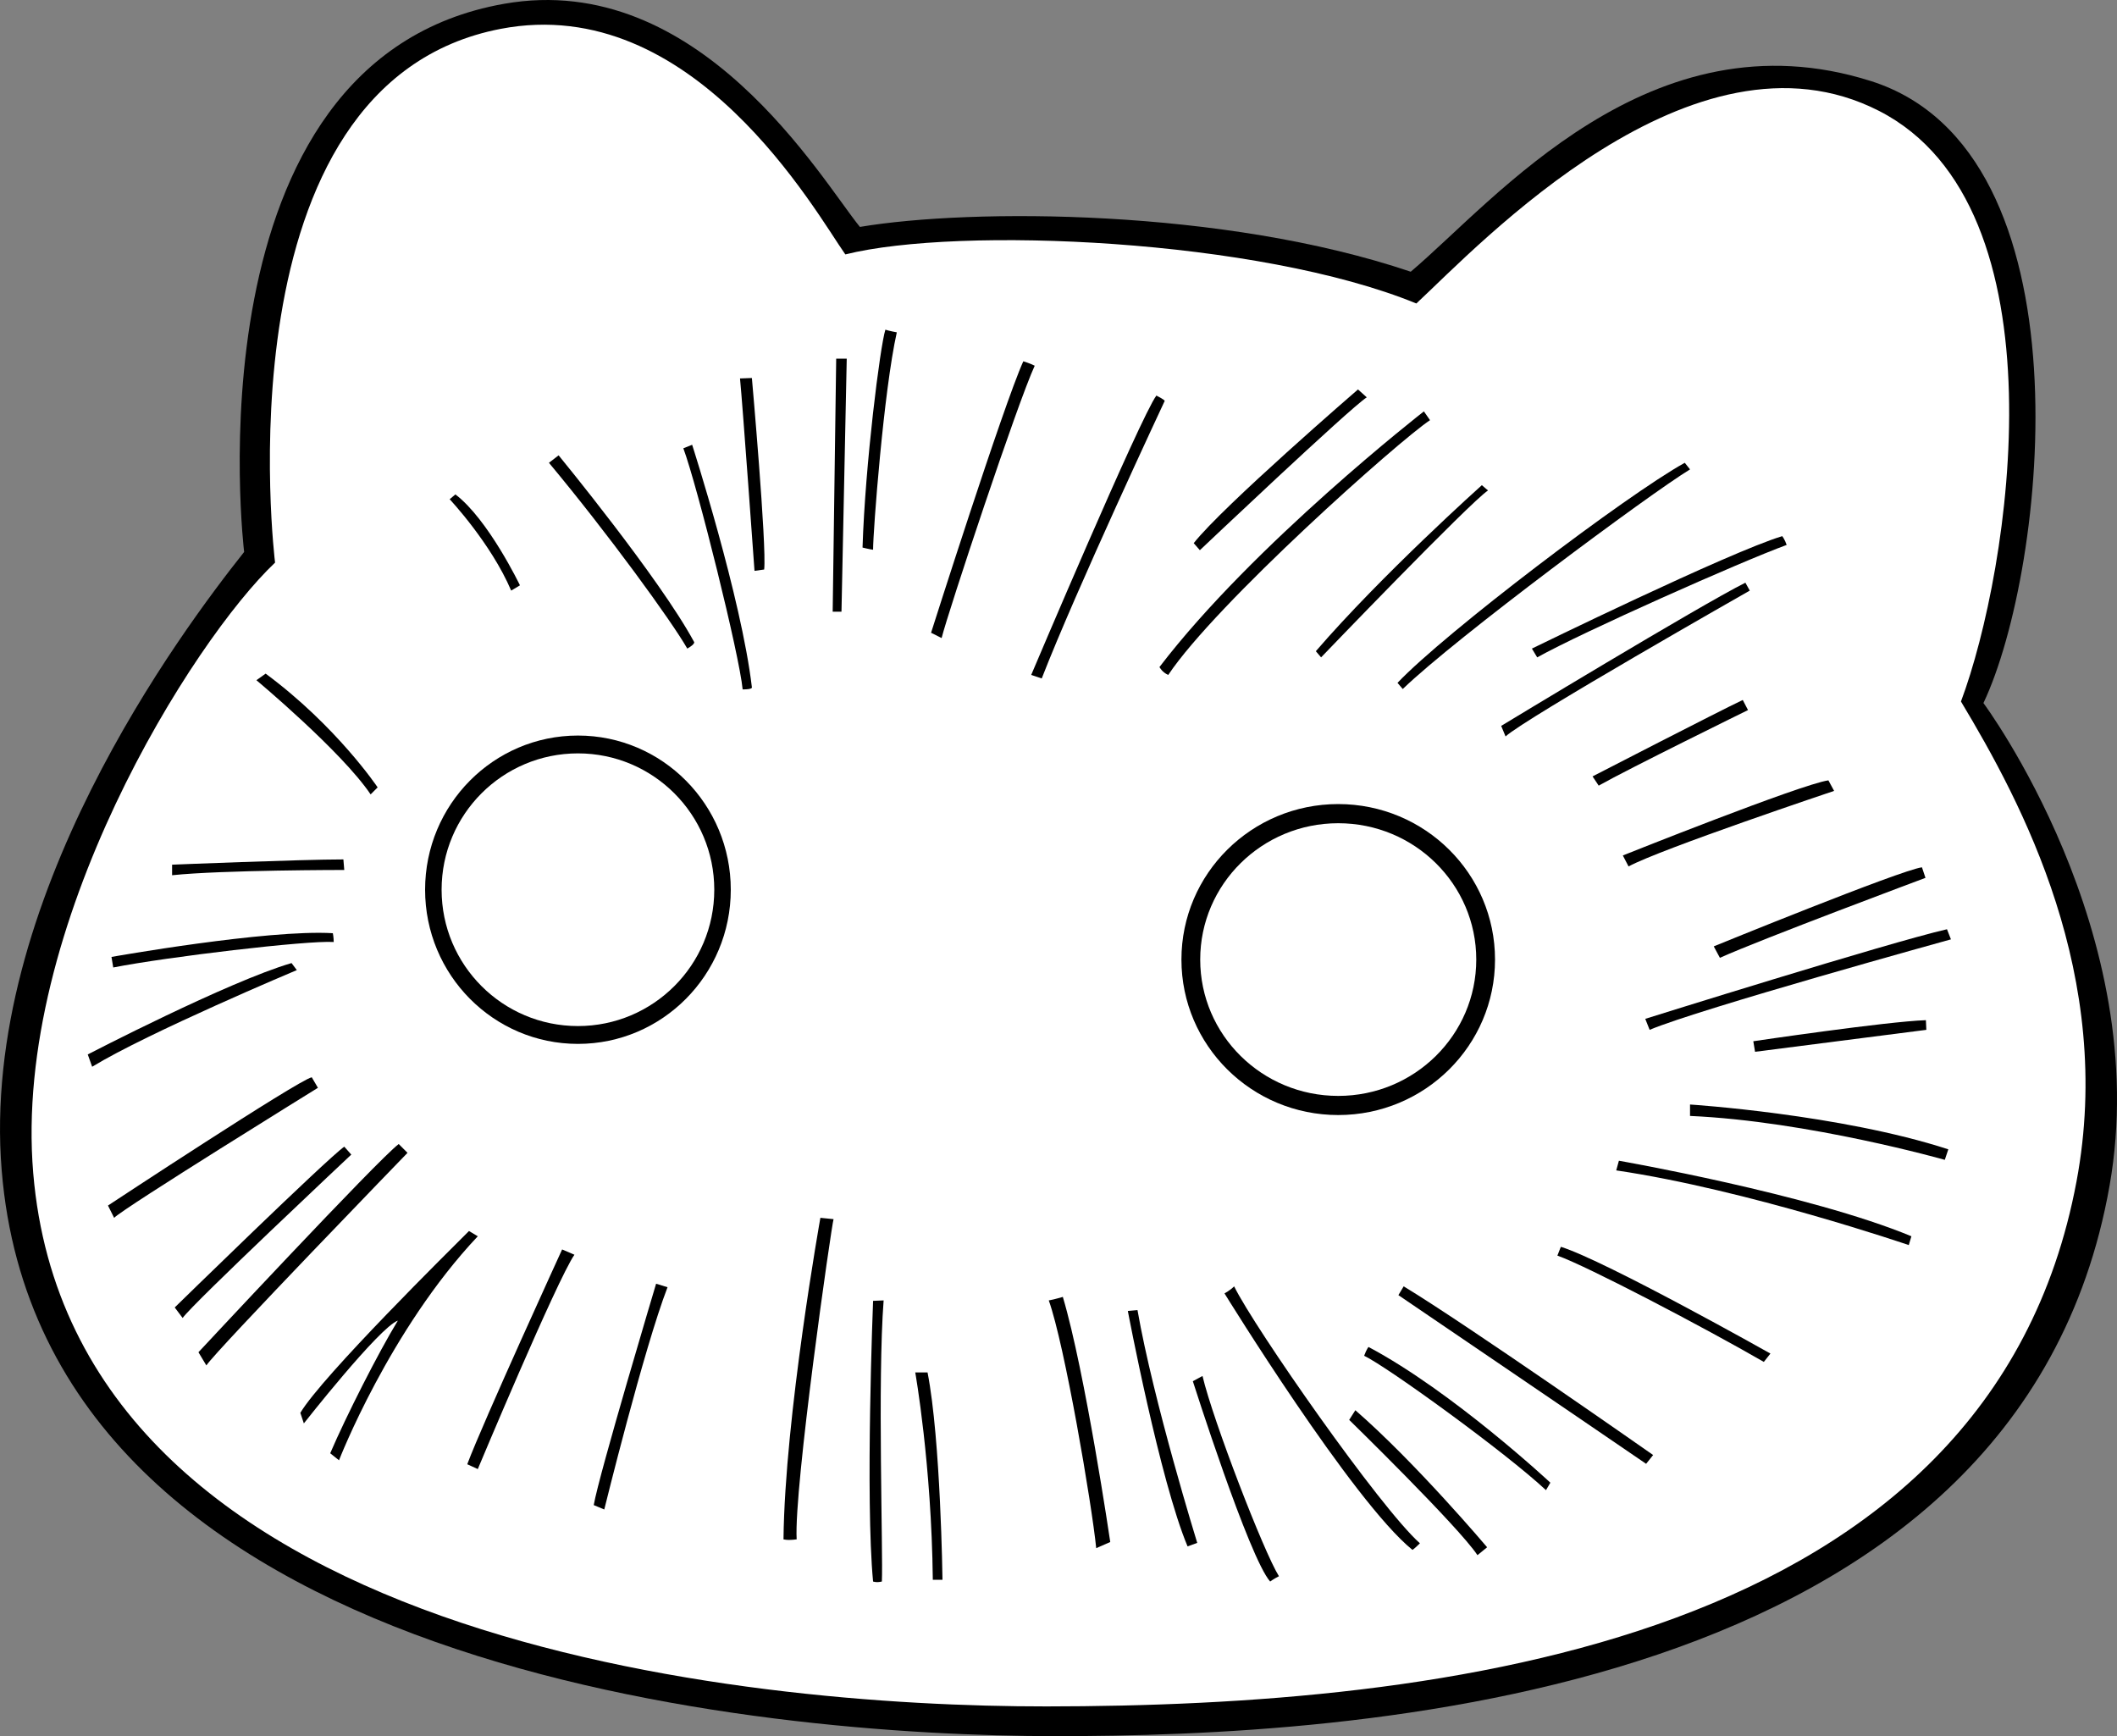 <?xml version="1.0" encoding="utf-8"?>
<!-- Generator: Adobe Illustrator 20.1.0, SVG Export Plug-In . SVG Version: 6.00 Build 0)  -->
<svg version="1.1" id="ink_layer" xmlns="http://www.w3.org/2000/svg" xmlns:xlink="http://www.w3.org/1999/xlink" x="0px" y="0px"
	 viewBox="0 0 233.18 191.223" style="enable-background:new 0 0 233.18 191.223;" xml:space="preserve">
<rect x="0" y="0" width="233.18" height="191.223" fill="#808080" stroke="none"/>
<g>
	<path d="M94.716,24.993c12.29-2.066,40.059-2.032,60.669,4.935
		c9.287-7.837,26.365-28.721,50.699-20.996c24.383,7.74,19.352,53.796,12.385,68.504
		c0,0,18.809,25.297,13.892,53.159c-10.043,56.903-84.079,60.628-116.067,60.628
		c-31.986,0-111.584-6.92-116.108-62.312c-2.431-29.748,19.822-59.44,26.705-68.117
		c0,0-6.587-54.18,28.64-60.376C77.051-3.369,90.459,19.768,94.716,24.993z"/>
	<path style="fill:#FFFFFF;" d="M93.111,28.022c12.517-3.128,45.541-1.708,62.895,5.404
		c6.886-6.401,30.496-31.671,50.952-21.216c20.708,10.584,14.456,50.598,9.035,65.055
		c6.698,11.15,16.96,30.277,12.727,52.869c-9.564,51.038-70.214,57.792-113.472,57.815
		C82.003,187.967,8.006,180.927,3.661,129.22c-2.295-27.307,17.619-58.73,26.637-67.253
		c0,0-6.576-52.771,24.864-58.791C76.396-0.891,89.888,23.471,93.111,28.022z"/>
	<ellipse cx="147.401" cy="105.688" rx="17.27" ry="17.126"/>
	<ellipse cx="63.658" cy="97.996" rx="16.835" ry="16.981"/>
	<ellipse style="fill:#FFFFFF;" cx="147.402" cy="105.689" rx="15.203" ry="15.017"/>
	<circle style="fill:#FFFFFF;" cx="63.658" cy="97.996" r="15.017"/>
	<path d="M49.53,54.987c0,0,4.548,4.838,6.774,10.062l0.967-0.58
		c0,0-3.483-7.257-7.111-10.014L49.53,54.987z"/>
	<path d="M60.465,50.973l1.064-0.822c0,0,11.127,13.546,14.899,20.512c0,0,0.291,0.193-0.725,0.774
		C73.961,68.389,66.995,58.809,60.465,50.973z"/>
	<path d="M75.268,49.376l0.969-0.387c0,0,5.418,16.836,6.58,26.705c0,0,0.145,0.241-1.017,0.241
		C81.46,72.211,76.816,53.536,75.268,49.376z"/>
	<path d="M81.509,41.683l1.308-0.049c0,0,1.645,18.482,1.354,21.093l-1.065,0.146
		C83.106,62.874,81.8,44.586,81.509,41.683z"/>
	<polygon points="92.104,39.507 93.265,39.507 92.686,67.373 91.717,67.373 	"/>
	<path d="M98.78,36.604c0,0-0.823-0.145-1.259-0.291c-0.58,1.839-2.225,14.804-2.516,23.996
		c0,0,0.775,0.193,1.161,0.242C96.167,58.519,97.329,43.087,98.78,36.604z"/>
	<path d="M112.713,39.797c0,0,0.678,0.193,1.258,0.483
		c-1.886,4.064-9.53,27.093-10.256,29.996l-1.162-0.582
		C102.553,69.694,110.536,44.586,112.713,39.797z"/>
	<path d="M127.371,43.569c0.872,0.435,0.92,0.582,0.92,0.582s-9.772,20.852-13.547,30.574
		l-1.16-0.387C113.584,74.339,125.631,45.892,127.371,43.569z"/>
	<path d="M131.484,59.825l0.677,0.775c0,0,16.546-15.674,18.384-16.836l-0.967-0.87
		C149.578,42.893,134.678,55.762,131.484,59.825z"/>
	<path d="M127.711,73.469c0,0,0.29,0.58,0.967,0.87c5.226-7.837,25.447-25.834,28.834-28.06
		l-0.676-0.968C156.836,45.311,138.064,59.923,127.711,73.469z"/>
	<path d="M144.934,71.726l0.58,0.677c0,0,16.352-17.029,18.384-18.383l-0.677-0.582
		C163.221,53.438,152.19,63.309,144.934,71.726z"/>
	<path d="M185.572,50.973c0,0,0.193,0.241,0.579,0.726c-4.451,2.709-25.835,18.578-31.64,24.189
		c0,0-0.096-0.097-0.58-0.678C159.157,69.694,179.186,54.504,185.572,50.973z"/>
	<path d="M196.311,59.052c0,0,0.291,0.387,0.484,0.968c-5.029,1.838-22.447,9.579-27.479,12.384
		l-0.581-0.967C168.735,71.436,190.506,60.793,196.311,59.052z"/>
	<path d="M192.248,64.18l0.484,0.87c0,0-24.674,14.03-26.9,16.063l-0.482-1.161
		C165.35,79.951,187.217,66.696,192.248,64.18z"/>
	<path d="M191.959,77.097l0.579,1.112c0,0-13.11,6.435-16.448,8.322l-0.676-1.017
		C175.414,85.515,189.201,78.403,191.959,77.097z"/>
	<path d="M201.391,85.95l0.629,1.161c0,0-19.061,6.387-22.641,8.32l-0.629-1.209
		C178.75,94.223,198.343,86.386,201.391,85.95z"/>
	<path d="M211.697,95.528l0.387,1.161c0,0-18.143,6.774-22.643,8.807l-0.678-1.26
		C188.764,104.236,209.373,95.82,211.697,95.528z"/>
	<path d="M214.453,102.35l0.437,1.113c0,0-27.673,7.642-33.189,9.966l-0.481-1.211
		C181.219,112.219,208.068,103.802,214.453,102.35z"/>
	<path d="M212.131,112.365l0.048,1.064l-18.866,2.418l-0.193-1.162
		C193.119,114.685,207.777,112.51,212.131,112.365z"/>
	<path d="M214.6,126.59l-0.387,1.159c0,0-14.998-4.257-28.062-4.837v-1.258
		C186.151,121.654,202.698,122.717,214.6,126.59z"/>
	<path d="M210.534,136.167l-0.29,0.97c0,0-17.802-6.098-32.221-8.227l0.293-1.064
		C178.316,127.846,199.36,131.523,210.534,136.167z"/>
	<path d="M171.928,137.328c0,0-0.096,0.195-0.387,0.968
		c3.289,1.162,16.207,7.935,22.739,11.708l0.726-0.919
		C195.006,149.085,176.863,138.877,171.928,137.328z"/>
	<path d="M154.609,141.682l-0.58,0.968c0,0,20.221,13.74,27.285,18.579l0.773-0.969
		C182.088,160.26,161.576,145.891,154.609,141.682z"/>
	<path d="M150.738,148.359c0,0-0.193,0.193-0.483,0.967
		c2.612,1.258,15.577,10.645,20.03,14.805l0.482-0.824
		C170.768,163.307,160.027,153.293,150.738,148.359z"/>
	<path d="M149.287,155.326l-0.678,1.064c0,0,11.999,11.707,14.129,14.9l1.063-0.87
		C163.802,170.42,155.964,161.131,149.287,155.326z"/>
	<path d="M135.936,141.682c-0.483,0.484-1.064,0.774-1.064,0.774s14.126,22.933,20.705,28.253
		c0,0,0.242-0.145,0.822-0.726C151.996,166.066,138.159,146.23,135.936,141.682z"/>
	<path d="M132.451,151.552l-1.064,0.579c0,0,6.193,19.449,8.516,22.062
		c0,0,0.387-0.292,0.968-0.582C139.225,170.999,133.613,156.484,132.451,151.552z"/>
	<path d="M125.291,144.296l-1.064,0.097c0,0,3.531,18.674,6.58,25.93l1.064-0.387
		C131.871,169.935,127.033,154.308,125.291,144.296z"/>
	<path d="M117.067,142.844c0,0-0.968,0.291-1.548,0.387c1.741,4.838,4.742,22.449,5.225,27.287
		l1.547-0.678C122.291,169.84,119.534,151.116,117.067,142.844z"/>
	<path d="M102.167,151.165h-1.355c0,0,1.79,10.063,1.934,22.835h1.065
		C103.812,174,103.618,158.615,102.167,151.165z"/>
	<path d="M97.329,143.23l-1.162,0.048c0,0-0.87,21.77,0,30.915c0,0,0.388,0.145,0.968,0
		C97.279,171.144,96.65,152.035,97.329,143.23z"/>
	<path d="M91.814,134.28l-1.451-0.146c0,0-3.918,21.916-4.063,35.413c0,0,0.435,0.145,1.451,0
		C87.422,163.967,91.585,134.986,91.814,134.28z"/>
	<path d="M73.526,141.779l-1.258-0.387c0,0-6.289,20.996-6.87,24.383l1.16,0.483
		C66.559,166.259,70.914,148.552,73.526,141.779z"/>
	<path d="M63.271,138.199l-1.355-0.582c0,0-8.708,19.014-10.45,23.659l1.162,0.532
		C52.627,161.808,61.335,141.005,63.271,138.199z"/>
	<path d="M52.627,136.167c0,0-0.483-0.29-0.969-0.579c-1.934,1.934-16.158,15.964-18.576,20.027
		l0.387,1.162c0,0,8.321-10.596,10.354-11.32c-2.13,3.482-5.709,10.546-7.451,14.609
		l0.969,0.773C37.34,160.84,42.903,146.473,52.627,136.167z"/>
	<path d="M43.918,126.006l0.968,0.971c0,0-20.995,21.673-22.156,23.414l-0.872-1.451
		C21.858,148.939,41.597,127.749,43.918,126.006z"/>
	<path d="M37.92,126.298l0.773,0.871c0,0-17.416,16.353-18.576,17.996l-0.872-1.159
		C19.245,144.006,35.984,127.652,37.92,126.298z"/>
	<path d="M34.339,118.654l0.679,1.16c0,0-21.287,13.16-22.449,14.32l-0.676-1.353
		C11.893,132.781,32.888,118.943,34.339,118.654z"/>
	<path d="M32.113,106.075l0.581,0.774c0,0-16.352,6.87-22.544,10.645l-0.484-1.355
		C9.666,116.139,25.148,108.108,32.113,106.075z"/>
	<path d="M36.662,102.785c0,0,0.096,0.484,0.096,0.969c-2.902-0.194-18.383,1.645-24.285,2.807
		l-0.193-1.162C12.279,105.398,29.404,102.35,36.662,102.785z"/>
	<path d="M37.823,94.659l0.097,1.161c0,0-13.449,0-18.965,0.58v-1.162
		C18.955,95.238,33.179,94.659,37.823,94.659z"/>
	<path d="M40.822,87.497l0.774-0.772c0,0-4.499-6.726-12.337-12.53l-1.016,0.726
		C28.244,74.92,37.63,82.757,40.822,87.497z"/>
</g>
</svg>
